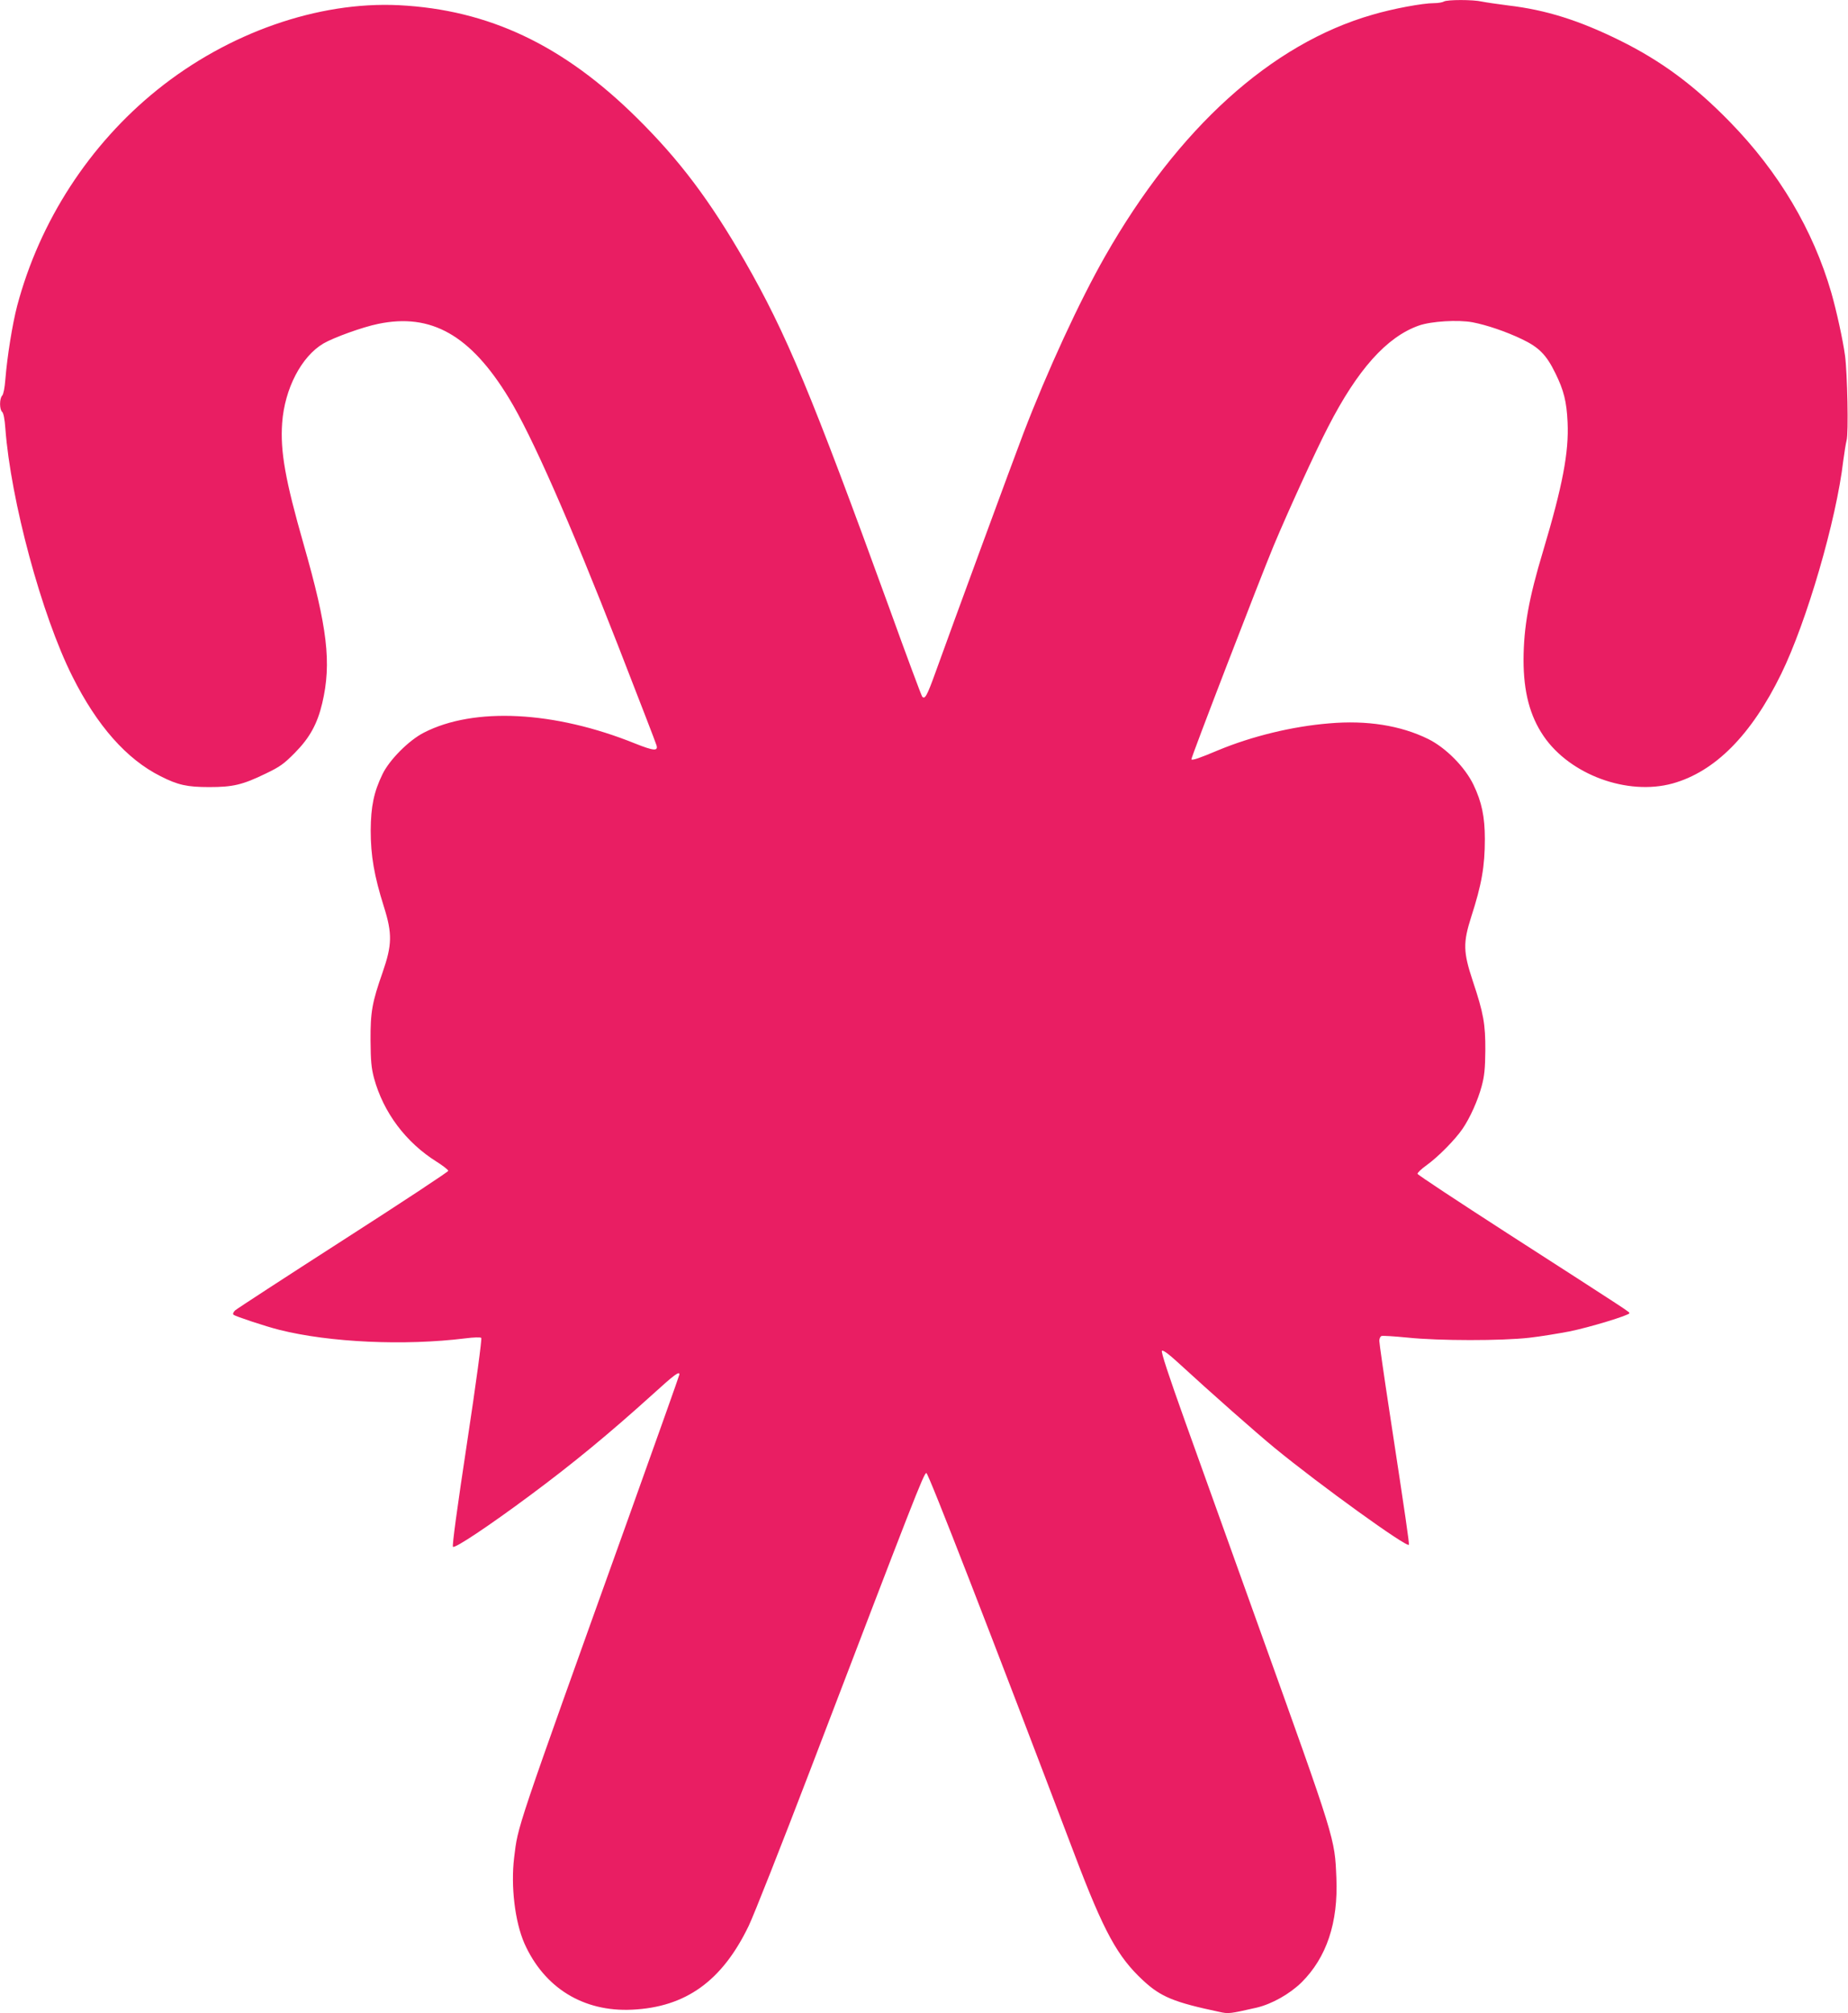 <?xml version="1.0" standalone="no"?>
<!DOCTYPE svg PUBLIC "-//W3C//DTD SVG 20010904//EN"
 "http://www.w3.org/TR/2001/REC-SVG-20010904/DTD/svg10.dtd">
<svg version="1.0" xmlns="http://www.w3.org/2000/svg"
 width="1175pt" height="1280pt" viewBox="0 0 1175 1280"
 preserveAspectRatio="xMidYMid meet">
<g transform="translate(0,1280) scale(0.1,-0.1)"
fill="#e91e63" stroke="none">
<path d="M9180 12790 c-8 -5 -36 -10 -62 -10 -72 0 -261 -35 -393 -74 -642
-185 -1234 -720 -1699 -1536 -162 -284 -366 -726 -519 -1125 -64 -167 -461
-1247 -559 -1520 -54 -150 -68 -175 -85 -153 -5 7 -99 258 -207 558 -498 1370
-656 1749 -921 2211 -223 387 -414 641 -685 909 -469 464 -943 688 -1514 717
-514 25 -1085 -175 -1536 -538 -432 -348 -748 -835 -891 -1374 -30 -115 -63
-319 -75 -468 -4 -53 -12 -93 -20 -102 -18 -18 -18 -89 0 -104 8 -7 16 -45 20
-104 34 -458 231 -1189 426 -1577 157 -314 345 -527 561 -635 110 -56 169 -69
309 -69 151 0 212 14 360 86 90 43 116 62 185 132 94 95 143 184 174 316 60
255 33 480 -118 1008 -117 409 -150 593 -137 773 16 218 122 422 262 505 65
38 250 105 349 125 337 70 587 -72 830 -471 145 -236 388 -789 695 -1575 130
-335 241 -620 244 -633 12 -39 -18 -36 -136 11 -513 207 -1024 233 -1343 69
-96 -49 -219 -173 -263 -264 -55 -113 -74 -205 -75 -358 0 -160 22 -288 84
-485 54 -171 52 -243 -8 -416 -67 -192 -78 -252 -77 -434 1 -131 5 -174 22
-239 60 -220 203 -410 400 -533 39 -25 72 -50 72 -57 0 -6 -300 -204 -668
-440 -367 -236 -676 -437 -687 -447 -12 -12 -16 -22 -10 -28 12 -10 204 -74
292 -96 319 -80 793 -102 1181 -54 54 7 97 8 102 3 5 -5 -33 -289 -90 -664
-63 -415 -96 -658 -90 -664 12 -12 229 133 485 323 278 206 507 395 787 648
135 123 168 147 168 125 0 -5 -147 -418 -326 -918 -727 -2027 -699 -1946 -725
-2154 -22 -183 5 -407 65 -545 126 -283 375 -437 685 -422 341 16 572 182 741
532 32 66 208 512 391 990 661 1729 723 1890 739 1890 13 0 410 -1023 946
-2435 183 -482 270 -641 432 -791 113 -105 197 -139 485 -200 59 -13 65 -12
237 27 97 23 209 86 285 160 160 159 234 380 222 664 -11 256 -1 225 -500
1615 -168 468 -376 1047 -462 1288 -105 294 -154 442 -147 449 6 6 39 -17 98
-71 221 -203 500 -449 619 -547 284 -233 845 -638 853 -615 3 10 -19 163 -123
844 -36 235 -65 439 -65 452 0 14 6 28 14 31 8 3 82 -2 165 -10 199 -21 601
-21 775 -1 72 8 185 27 254 40 129 26 382 103 382 116 0 9 12 1 -774 507 -313
202 -571 372 -573 379 -2 6 24 31 59 56 72 52 179 160 227 230 48 70 98 182
122 272 17 63 22 111 23 225 1 169 -11 237 -80 444 -61 184 -62 242 -10 406
67 207 87 322 87 496 0 141 -20 236 -72 344 -54 113 -177 237 -289 292 -175
86 -390 120 -629 99 -234 -19 -492 -82 -706 -171 -121 -51 -163 -65 -170 -58
-5 5 440 1159 523 1358 93 222 269 607 346 755 187 365 373 573 577 645 79 28
250 38 342 21 92 -18 210 -58 313 -107 109 -52 156 -99 214 -218 53 -108 71
-179 77 -311 9 -190 -32 -404 -155 -816 -92 -305 -124 -485 -125 -694 0 -203
40 -356 127 -484 168 -247 534 -381 821 -302 269 75 500 307 690 696 162 331
351 978 395 1357 7 51 16 109 21 128 13 45 5 427 -10 540 -14 102 -54 283 -87
399 -116 400 -334 767 -644 1085 -229 235 -439 390 -705 521 -256 126 -466
192 -703 220 -70 9 -146 20 -170 25 -55 13 -222 13 -242 0z"/>
</g>
</svg>
